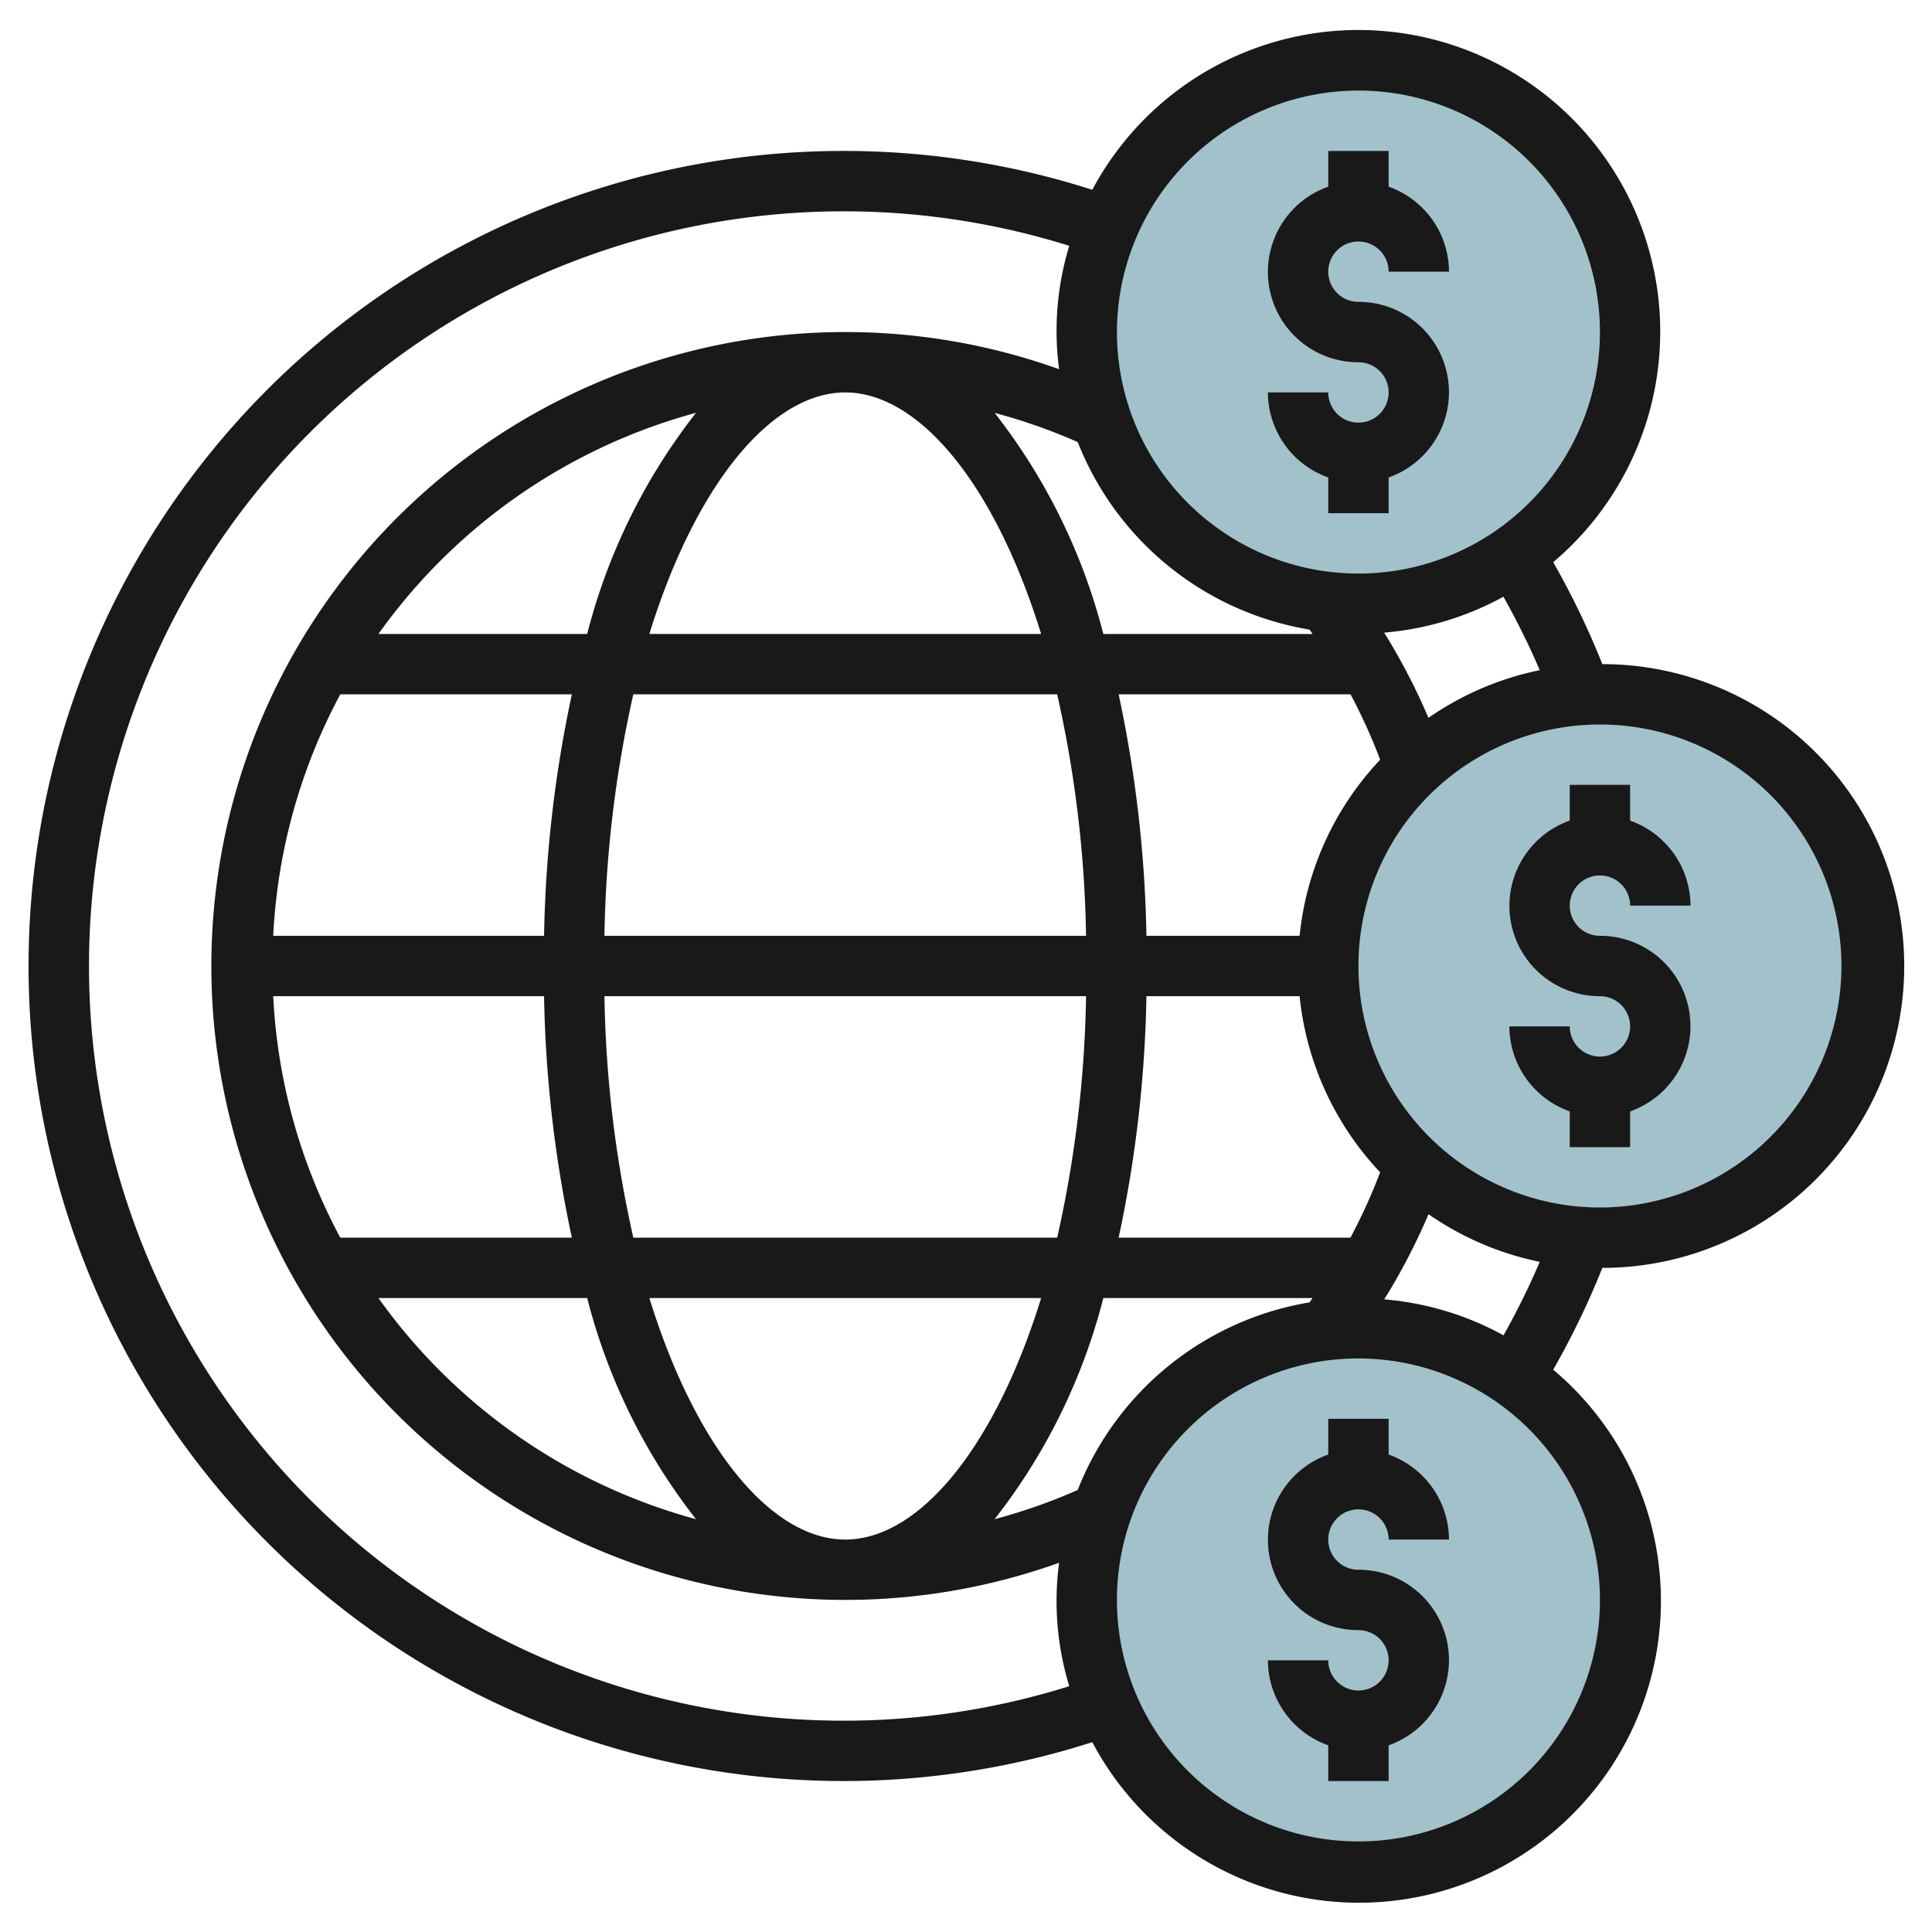 <svg id="Layer_3" height="512" viewBox="0 0 64 64" width="512" xmlns="http://www.w3.org/2000/svg" data-name="Layer 3"><circle cx="45" cy="11" fill="#a3c1ca" r="9"/><circle cx="53" cy="32" fill="#a3c1ca" r="9"/><circle cx="45" cy="53" fill="#a3c1ca" r="9"/><g fill="#191919"><path d="m45 14a1 1 0 0 1 -1-1h-2a3 3 0 0 0 2 2.816v1.184h2v-1.184a2.993 2.993 0 0 0 -1-5.816 1 1 0 1 1 1-1h2a3 3 0 0 0 -2-2.816v-1.184h-2v1.184a2.993 2.993 0 0 0 1 5.816 1 1 0 0 1 0 2z"/><path d="m53 29a1 1 0 0 1 1 1h2a3 3 0 0 0 -2-2.816v-1.184h-2v1.184a2.993 2.993 0 0 0 1 5.816 1 1 0 1 1 -1 1h-2a3 3 0 0 0 2 2.816v1.184h2v-1.184a2.993 2.993 0 0 0 -1-5.816 1 1 0 0 1 0-2z"/><path d="m53.08 22a26.953 26.953 0 0 0 -1.628-3.377 9.994 9.994 0 1 0 -15.268-12.336 27 27 0 1 0 0 51.425 10 10 0 1 0 15.268-12.339 26.953 26.953 0 0 0 1.628-3.373 10 10 0 0 0 0-20zm-2.074.2a9.931 9.931 0 0 0 -3.686 1.58 20.869 20.869 0 0 0 -1.467-2.823 9.928 9.928 0 0 0 3.95-1.19 25.22 25.22 0 0 1 1.203 2.433zm-15.306 27.158a18.724 18.724 0 0 1 -2.752.966 19.823 19.823 0 0 0 3.601-7.324h6.93c-.034.047-.065.1-.1.143a10.021 10.021 0 0 0 -7.679 6.215zm7.681-28.5c.035.048.067.1.1.144h-6.932a19.823 19.823 0 0 0 -3.6-7.324 18.724 18.724 0 0 1 2.752.966 10.018 10.018 0 0 0 7.676 6.212zm-8.892.142h-12.978c1.551-5.015 4.073-8 6.489-8s4.938 2.985 6.489 8zm-14.466 10a39.06 39.06 0 0 1 .957-8h14.04a39.06 39.06 0 0 1 .957 8zm15.954 2a39.06 39.06 0 0 1 -.957 8h-14.04a39.06 39.06 0 0 1 -.957-8zm-16.526-12h-6.914a19.033 19.033 0 0 1 10.519-7.325 19.843 19.843 0 0 0 -3.605 7.325zm-8.178 2h7.671a41.407 41.407 0 0 0 -.921 8h-8.972a18.867 18.867 0 0 1 2.222-8zm6.75 10a41.407 41.407 0 0 0 .921 8h-7.671a18.867 18.867 0 0 1 -2.222-8zm1.428 10a19.843 19.843 0 0 0 3.605 7.325 19.033 19.033 0 0 1 -10.519-7.325zm2.06 0h12.978c-1.551 5.015-4.073 8-6.489 8s-4.938-2.985-6.489-8zm23.224-2h-7.679a41.407 41.407 0 0 0 .921-8h5.074a9.96 9.96 0 0 0 2.668 5.834 19.015 19.015 0 0 1 -.984 2.166zm-1.684-10h-5.074a41.407 41.407 0 0 0 -.921-8h7.682a18.924 18.924 0 0 1 .982 2.166 9.952 9.952 0 0 0 -2.669 5.834zm1.949-28a8 8 0 1 1 -8 8 8.009 8.009 0 0 1 8-8zm-17 54a25 25 0 1 1 7.421-48.857 9.633 9.633 0 0 0 -.337 4.087 21 21 0 1 0 0 39.539 9.638 9.638 0 0 0 .337 4.088 24.964 24.964 0 0 1 -7.421 1.143zm25-4a8 8 0 1 1 -8-8 8.009 8.009 0 0 1 8 8zm-7.145-9.957a20.905 20.905 0 0 0 1.467-2.821 9.935 9.935 0 0 0 3.684 1.578 25 25 0 0 1 -1.2 2.434 9.909 9.909 0 0 0 -3.951-1.191zm7.145-3.043a8 8 0 1 1 8-8 8.009 8.009 0 0 1 -8 8z"/><path d="m45 50a1 1 0 0 1 1 1h2a3 3 0 0 0 -2-2.816v-1.184h-2v1.184a2.993 2.993 0 0 0 1 5.816 1 1 0 1 1 -1 1h-2a3 3 0 0 0 2 2.816v1.184h2v-1.184a2.993 2.993 0 0 0 -1-5.816 1 1 0 0 1 0-2z"/></g></svg>